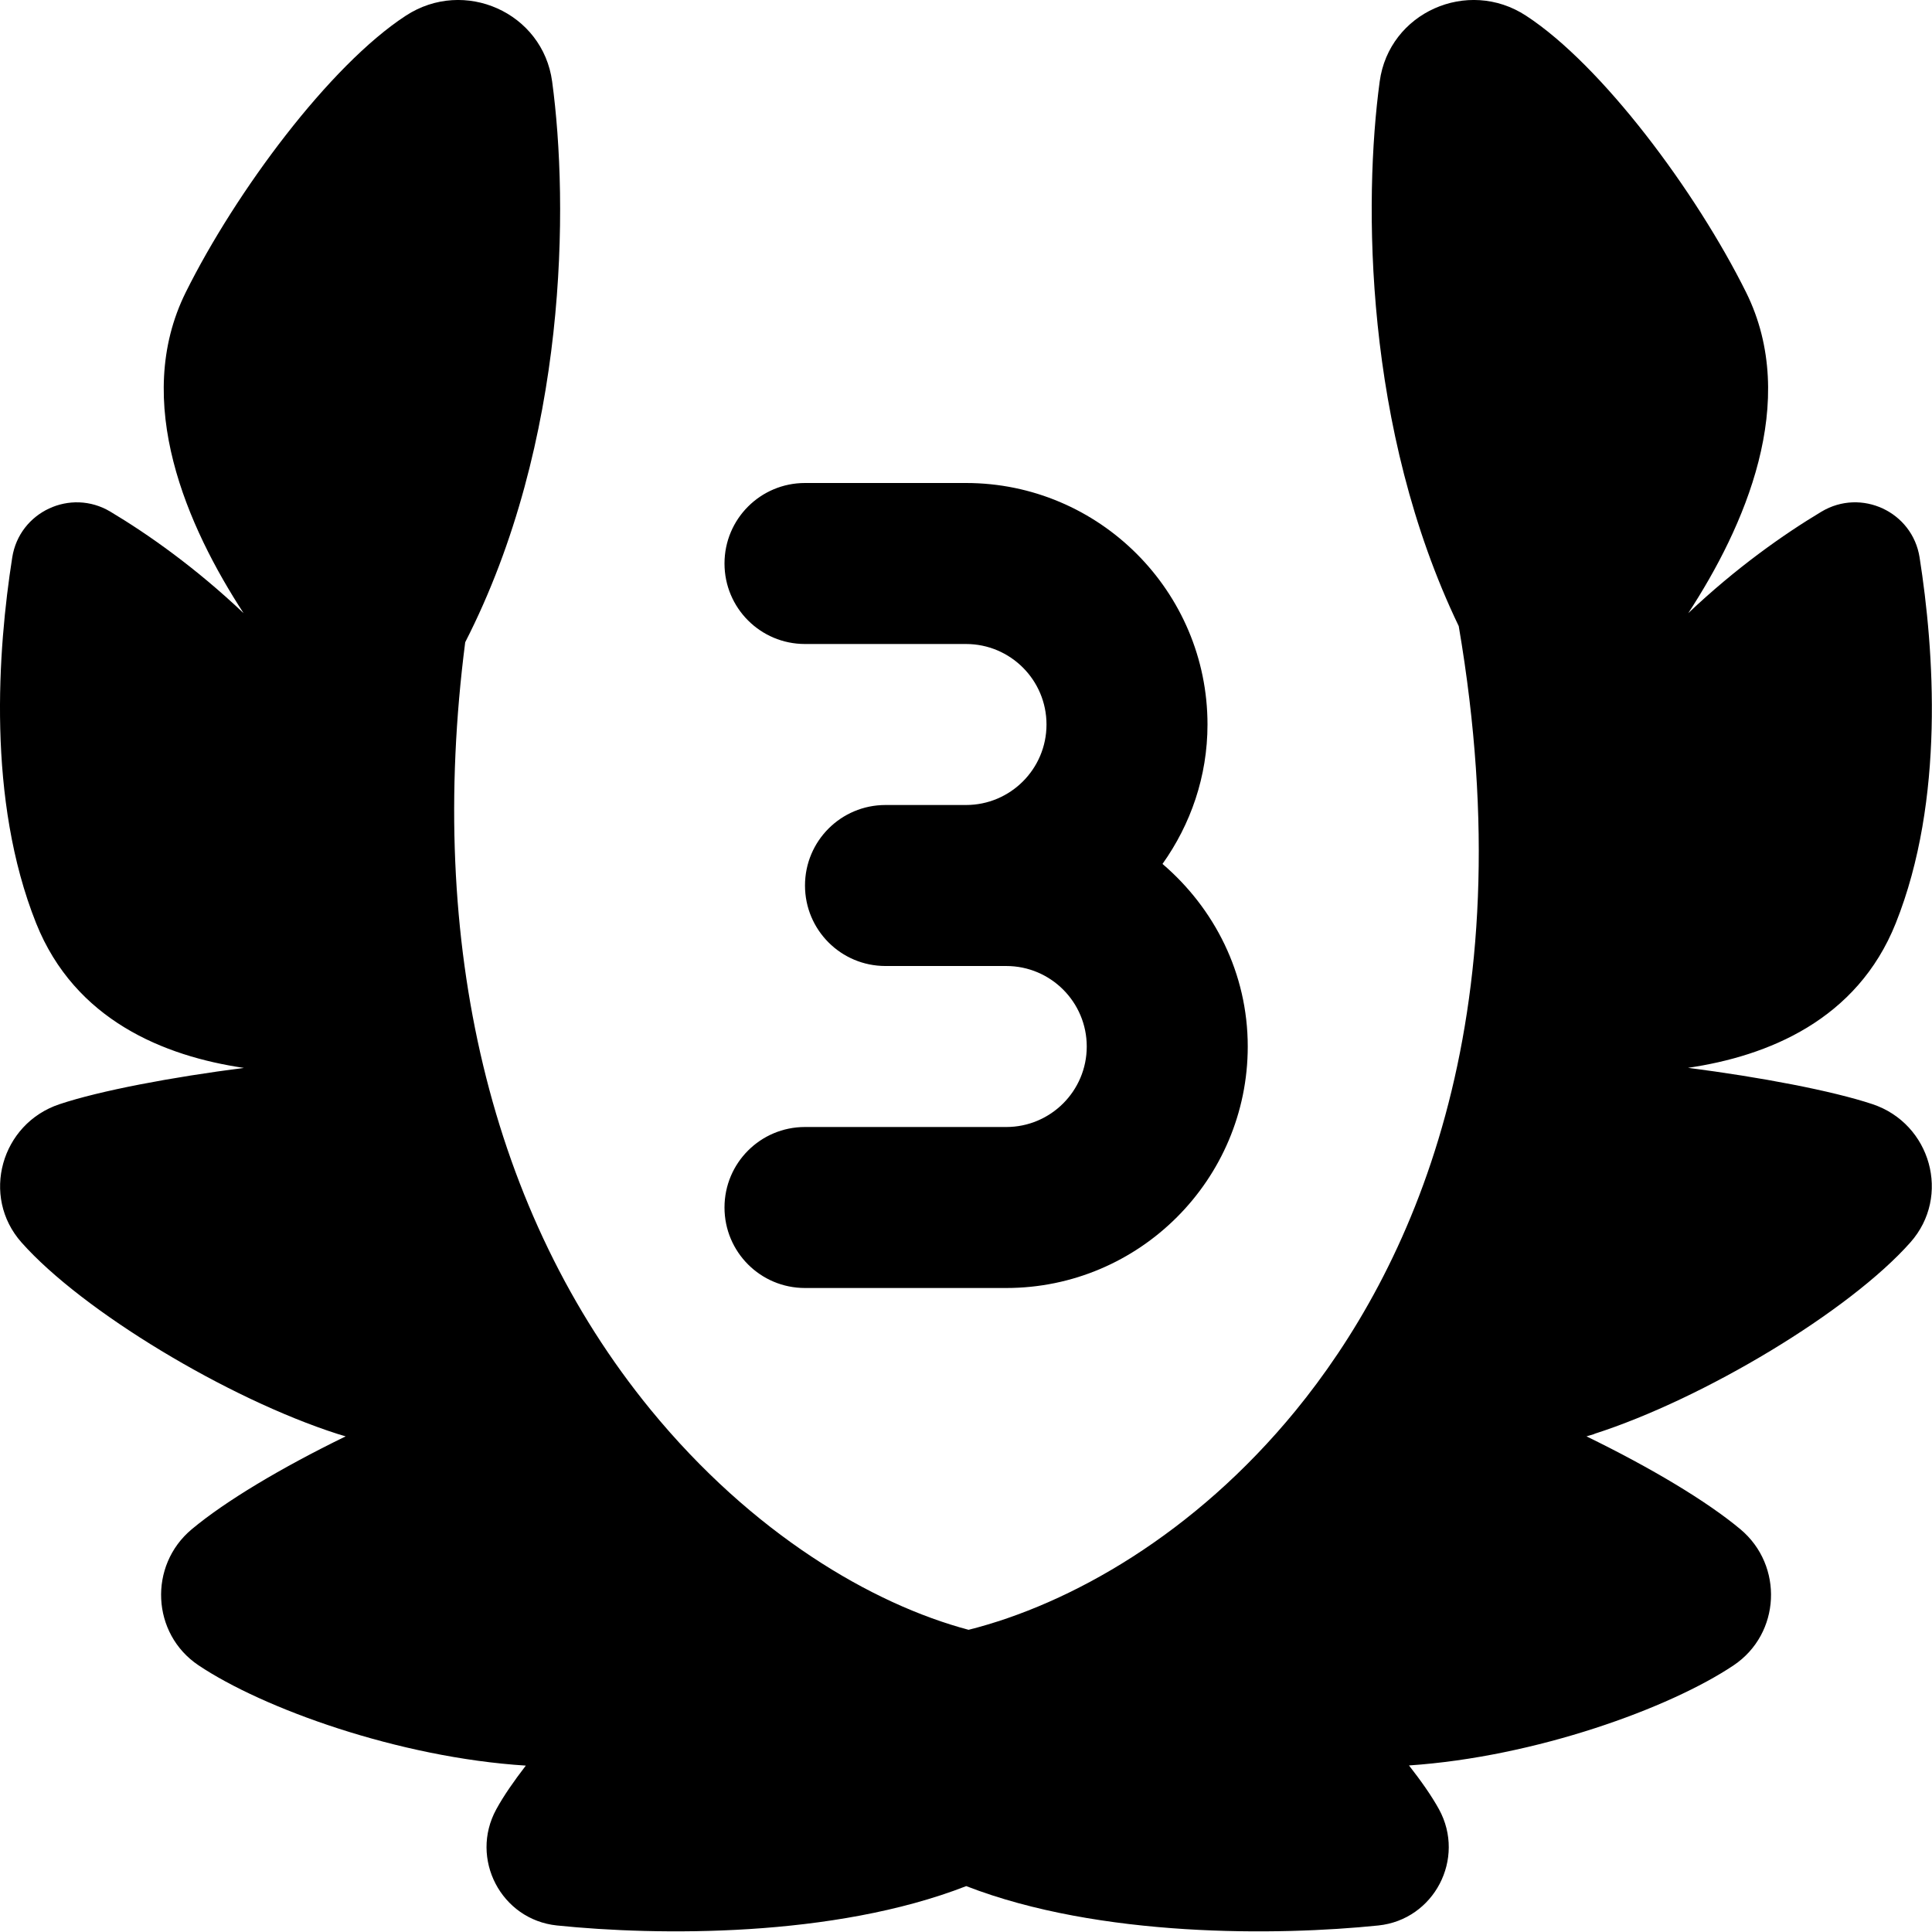 <?xml version="1.0" encoding="UTF-8"?>
<svg xmlns="http://www.w3.org/2000/svg" id="Layer_1" data-name="Layer 1" viewBox="0 0 24 24">
  <path d="m19.808,17.813c-.036.012-.065.019-.1.03.806.393,1.494.805,1.912,1.154.539.451.5,1.298-.084,1.69-.792.531-2.459,1.138-4.033,1.244.149.191.28.376.373.545.335.612-.06,1.371-.754,1.443-1.243.128-3.458.155-5.119-.489-1.652.643-3.841.617-5.084.489-.694-.072-1.089-.831-.754-1.443.092-.169.221-.353.367-.543-1.583-.1-3.269-.712-4.066-1.246-.584-.391-.624-1.239-.084-1.69.418-.349,1.106-.761,1.912-1.154-.036-.011-.064-.019-.1-.03-1.365-.438-3.171-1.526-3.927-2.379-.508-.573-.254-1.475.472-1.717.502-.168,1.394-.336,2.291-.451-.989-.145-2.099-.592-2.581-1.797C-.164,9.934-.028,8.073.152,6.925c.089-.568.726-.864,1.219-.569.472.282,1.061.698,1.655,1.261-.693-1.064-1.393-2.628-.718-3.987.62-1.247,1.787-2.818,2.733-3.435.725-.474,1.702-.04,1.818.818.206,1.522.196,4.473-1.08,6.965-.482,3.747.311,7.098,2.302,9.532,1.262,1.541,2.75,2.416,3.951,2.736,1.268-.319,2.808-1.19,4.062-2.722,1.412-1.726,2.871-4.804,2.027-9.746-1.177-2.448-1.183-5.284-.982-6.765.116-.858,1.093-1.292,1.818-.818.946.617,2.113,2.188,2.733,3.435.675,1.359-.024,2.923-.718,3.987.594-.563,1.183-.978,1.655-1.261.493-.295,1.13,0,1.219.569.18,1.148.317,3.008-.296,4.543-.481,1.205-1.591,1.652-2.581,1.797.896.115,1.788.284,2.291.451.726.242.98,1.144.472,1.717-.755.853-2.562,1.941-3.927,2.379Zm-7.308-3.813h-2.5c-.553,0-1,.447-1,1s.447,1,1,1h2.5c1.654,0,3-1.346,3-3,0-.911-.416-1.718-1.059-2.268.349-.49.559-1.086.559-1.732,0-1.654-1.346-3-3-3h-2c-.553,0-1,.447-1,1s.447,1,1,1h2c.552,0,1,.448,1,1s-.448,1-1,1h-1c-.553,0-1,.447-1,1s.447,1,1,1h1.5c.552,0,1,.448,1,1s-.448,1-1,1Z"/>
</svg>

